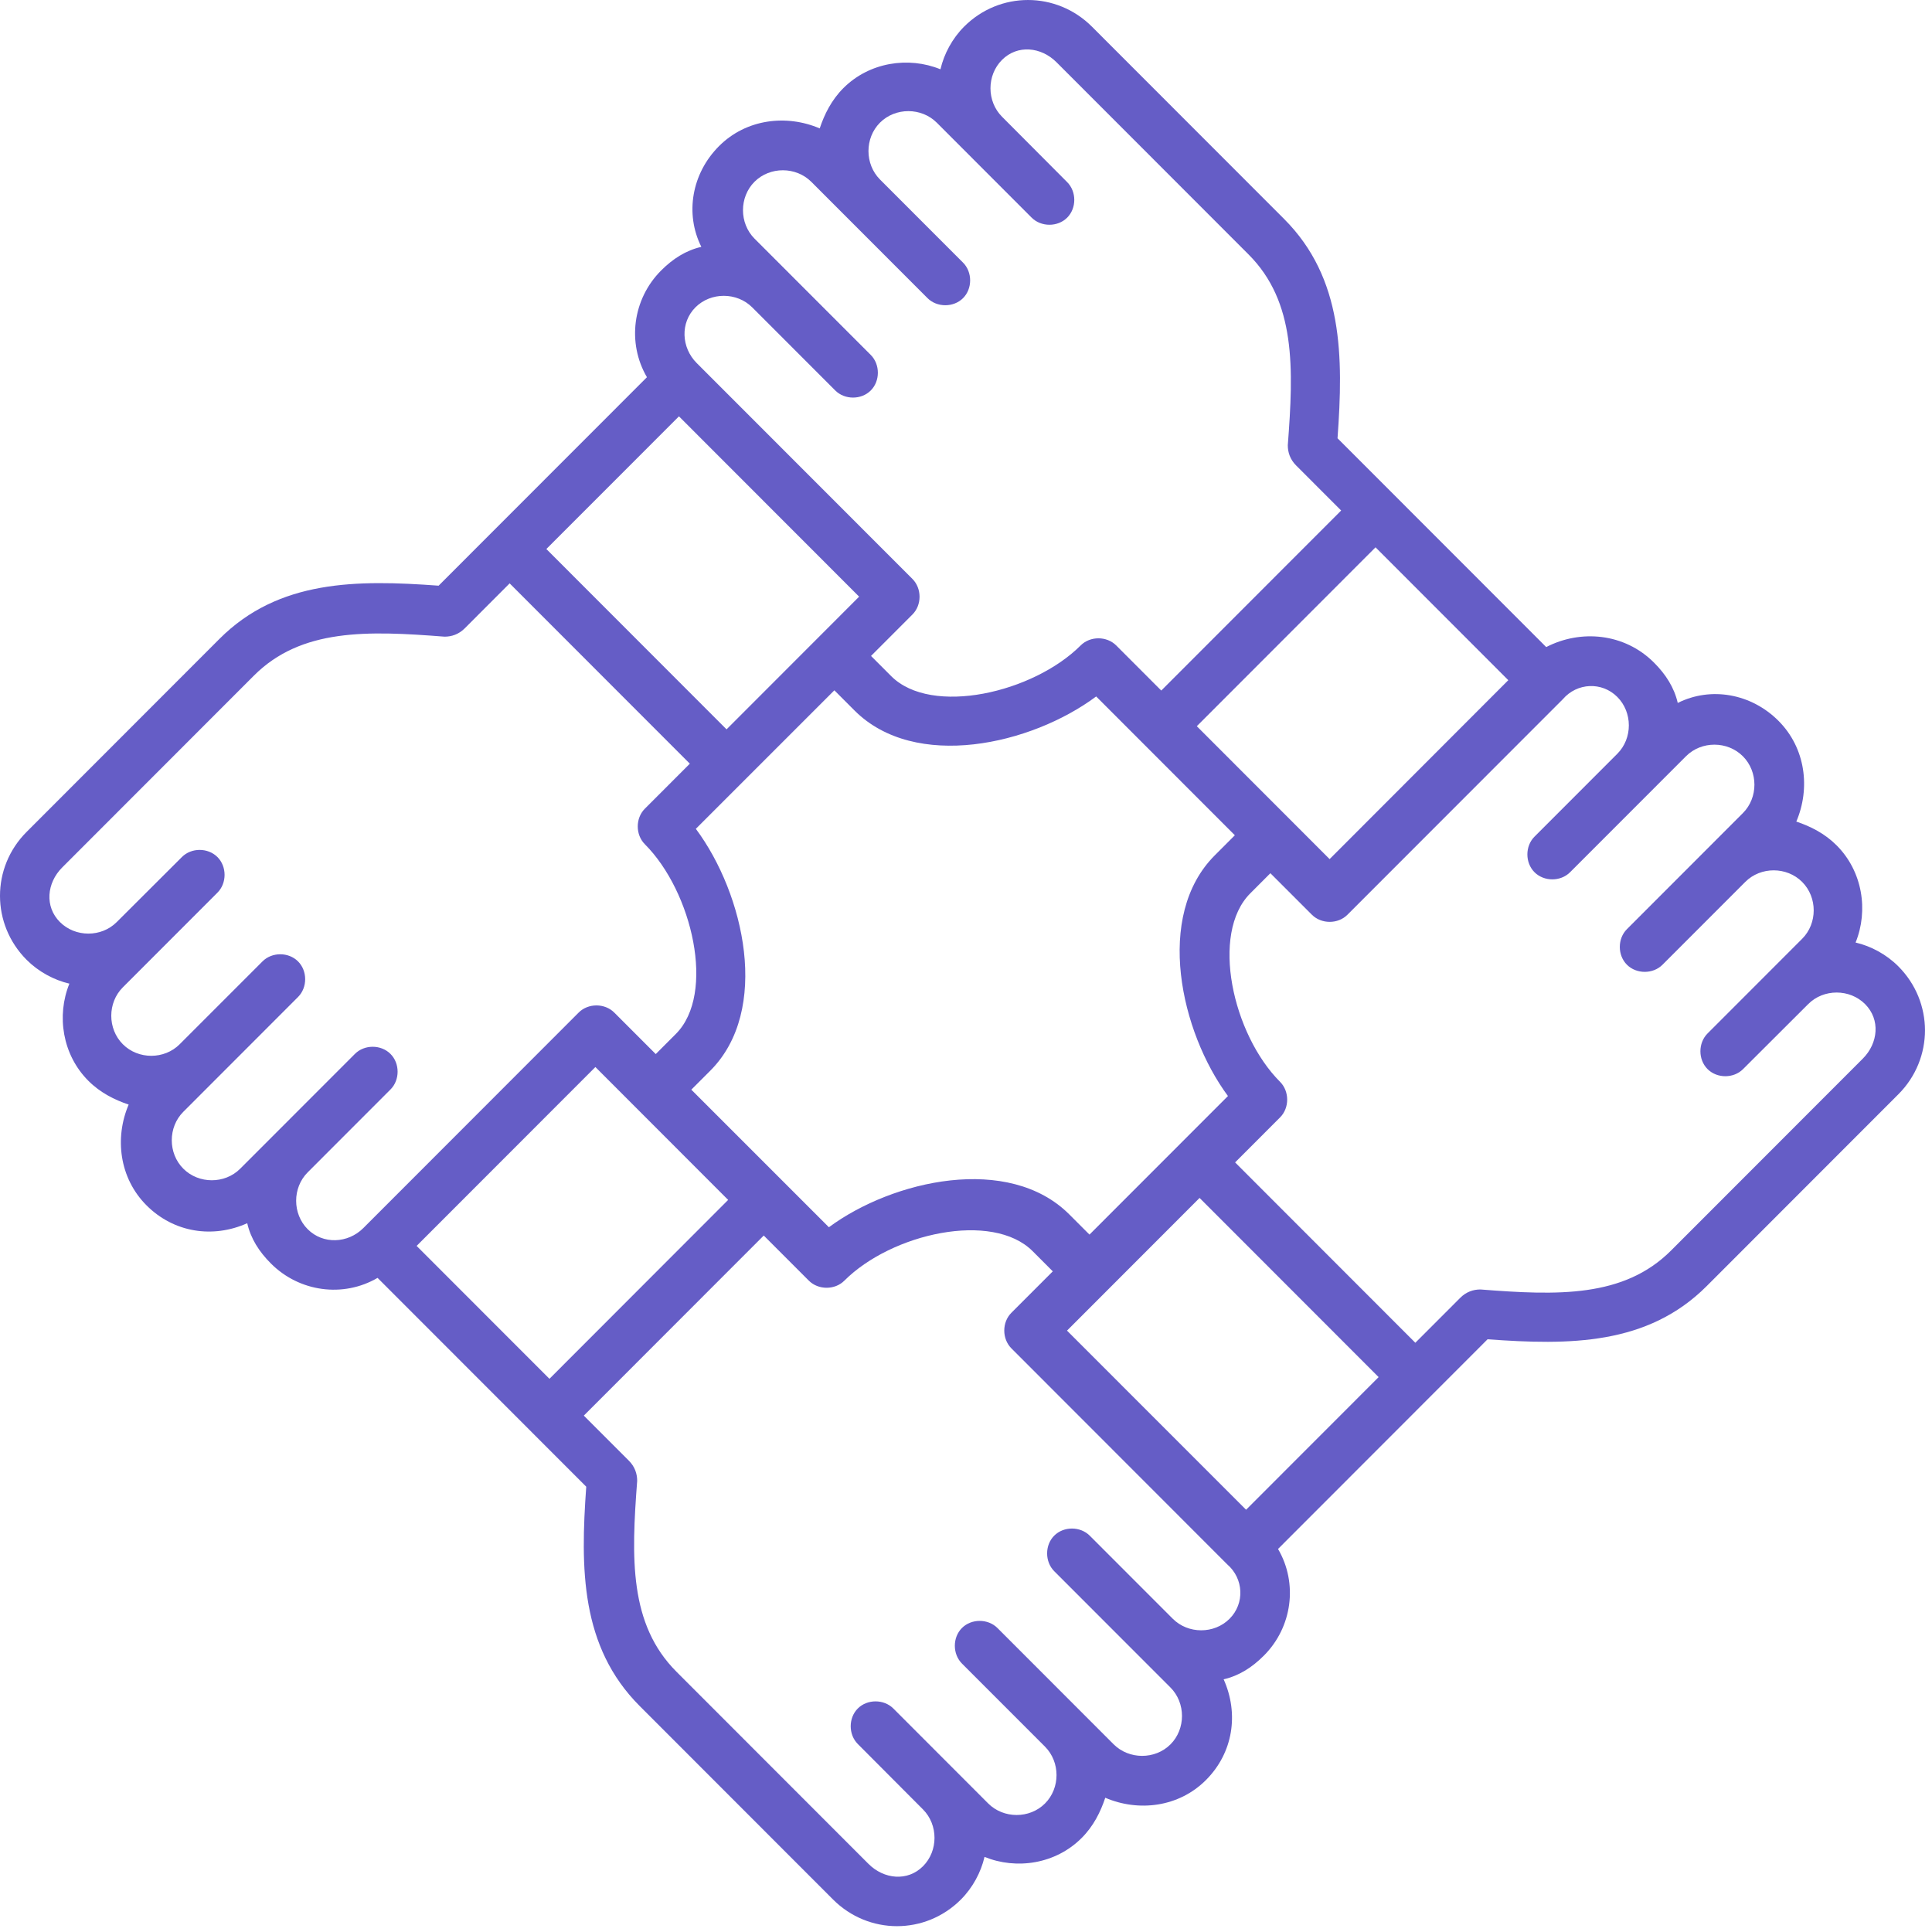 <svg xmlns="http://www.w3.org/2000/svg" width="82" height="82" viewBox="0 0 82 82" fill="none"><path d="M63.137 56.843C66.605 57.097 69.924 57.1 72.436 54.587L80.573 46.444C82.08 44.935 82.078 42.522 80.568 41.011C80.065 40.508 79.411 40.156 78.757 40.004C79.308 38.646 79.057 36.985 77.95 35.878C77.447 35.374 76.844 35.073 76.241 34.87C76.843 33.462 76.641 31.752 75.483 30.593C74.325 29.435 72.617 29.131 71.209 29.835C71.057 29.18 70.705 28.628 70.202 28.124C68.942 26.863 67.082 26.71 65.626 27.464L56.769 18.601C57.018 15.13 57.015 11.809 54.499 9.291L46.348 1.134C44.839 -0.376 42.427 -0.378 40.92 1.13C40.418 1.633 40.067 2.287 39.916 2.941C38.559 2.388 36.899 2.636 35.794 3.741C35.292 4.244 34.992 4.847 34.791 5.45C33.382 4.846 31.674 5.045 30.518 6.201C29.362 7.358 29.061 9.068 29.767 10.477C29.113 10.628 28.562 10.979 28.059 11.482C26.855 12.688 26.605 14.551 27.458 16.01L18.616 24.858C15.148 24.604 11.829 24.601 9.317 27.114L1.129 35.309C-0.378 36.817 -0.376 39.23 1.133 40.741C1.637 41.244 2.291 41.597 2.945 41.749C2.394 43.106 2.645 44.767 3.752 45.874C4.255 46.378 4.858 46.679 5.461 46.882C4.859 48.291 5.061 50.001 6.219 51.159C7.376 52.318 9.034 52.571 10.493 51.917C10.644 52.572 10.996 53.125 11.5 53.628C12.706 54.836 14.568 55.089 16.025 54.237L24.882 63.1C24.633 66.571 24.636 69.892 27.152 72.41L35.354 80.618C36.863 82.129 39.275 82.131 40.782 80.623C41.284 80.12 41.635 79.466 41.786 78.812C43.144 79.365 44.803 79.117 45.907 78.011C46.41 77.509 46.71 76.906 46.911 76.302C48.32 76.907 50.029 76.708 51.184 75.551C52.34 74.395 52.59 72.736 51.935 71.275C52.589 71.124 53.14 70.773 53.642 70.27C54.847 69.065 55.097 67.202 54.244 65.743L63.137 56.843ZM68.642 29.579C69.297 30.234 69.296 31.34 68.644 31.992L65.128 35.511C64.726 35.913 64.726 36.617 65.129 37.02C65.532 37.423 66.235 37.424 66.637 37.022L71.561 32.095C72.214 31.441 73.32 31.444 73.972 32.097C74.627 32.752 74.626 33.858 73.974 34.51L69.051 39.437C68.649 39.839 68.649 40.543 69.052 40.946C69.455 41.349 70.158 41.35 70.561 40.947L74.077 37.429C74.73 36.775 75.836 36.778 76.488 37.431C77.143 38.086 77.142 39.192 76.49 39.844L72.472 43.865C72.07 44.268 72.07 44.972 72.473 45.375C72.876 45.778 73.579 45.779 73.981 45.376L76.748 42.615C77.401 41.961 78.507 41.964 79.16 42.617C79.816 43.274 79.717 44.278 79.063 44.932L70.926 53.075C68.917 55.086 66.103 54.984 62.834 54.729C62.532 54.729 62.232 54.829 61.98 55.081L60.071 56.991L52.422 49.336L54.331 47.425C54.733 47.023 54.732 46.319 54.33 45.916C52.317 43.902 51.359 39.624 53.066 37.916L53.919 37.062L55.681 38.824C56.084 39.227 56.787 39.228 57.189 38.825L66.331 29.677C66.935 28.974 67.99 28.926 68.642 29.579ZM29.292 46.298L30.146 45.444C32.709 42.879 31.597 37.95 29.534 35.178L35.413 29.299L36.268 30.155C38.835 32.724 43.759 31.619 46.525 29.56L52.411 35.451L51.558 36.305C48.995 38.87 50.107 43.8 52.118 46.519L46.241 52.4L45.386 51.545C42.819 48.976 37.895 50.08 35.181 52.088L29.341 46.248L29.292 46.298ZM30.788 30.907L23.189 23.302L28.817 17.671L36.464 25.324L30.837 30.956L30.788 30.907ZM50.914 50.844L58.513 58.449L52.888 64.078L45.287 56.476L50.914 50.844ZM56.433 36.463L50.796 30.822L58.382 23.23L64.017 28.869L56.433 36.463ZM29.516 13.045C30.169 12.391 31.275 12.394 31.928 13.047L35.45 16.572C35.853 16.975 36.556 16.976 36.958 16.573C37.36 16.171 37.36 15.467 36.957 15.064L32.025 10.129C31.371 9.474 31.372 8.367 32.023 7.715C32.677 7.062 33.782 7.065 34.435 7.718L39.366 12.653C39.769 13.056 40.472 13.056 40.875 12.654C41.277 12.251 41.276 11.548 40.873 11.145L37.351 7.62C36.697 6.965 36.698 5.858 37.349 5.206C38.003 4.552 39.108 4.555 39.761 5.208L43.786 9.237C44.189 9.64 44.892 9.64 45.294 9.238C45.697 8.835 45.696 8.132 45.293 7.729L42.53 4.955C41.875 4.3 41.876 3.194 42.528 2.542C43.183 1.886 44.187 1.987 44.841 2.642L52.992 10.799C55.005 12.813 54.907 15.629 54.658 18.899C54.658 19.202 54.759 19.503 55.01 19.754L56.923 21.668L49.288 29.309L47.376 27.395C46.973 26.992 46.27 26.991 45.867 27.394C43.858 29.404 39.534 30.407 37.824 28.696L36.969 27.84L38.727 26.081C39.13 25.678 39.129 24.975 38.726 24.571L29.569 15.408C28.915 14.753 28.865 13.697 29.516 13.045ZM13.06 52.172C12.406 51.517 12.407 50.411 13.058 49.759L16.574 46.24C16.977 45.838 16.976 45.134 16.573 44.731C16.17 44.328 15.467 44.327 15.065 44.73L10.193 49.605C9.539 50.259 8.434 50.256 7.781 49.603C7.127 48.948 7.128 47.842 7.779 47.19L12.651 42.314C13.053 41.912 13.053 41.208 12.65 40.805C12.247 40.402 11.544 40.401 11.142 40.804L7.625 44.322C6.972 44.976 5.866 44.974 5.214 44.321C4.559 43.666 4.56 42.559 5.212 41.907L9.23 37.886C9.633 37.483 9.632 36.779 9.229 36.376C8.826 35.973 8.123 35.972 7.721 36.375L4.954 39.136C4.301 39.79 3.195 39.787 2.543 39.134C1.886 38.477 1.986 37.473 2.639 36.819L10.776 28.676C12.786 26.665 15.6 26.767 18.868 27.022C19.17 27.022 19.471 26.922 19.722 26.671L21.631 24.76L29.279 32.413L27.369 34.324C26.967 34.727 26.968 35.43 27.371 35.833C29.383 37.847 30.392 42.176 28.685 43.884L27.832 44.738L26.071 42.976C25.668 42.573 24.965 42.572 24.562 42.975L15.421 52.123C14.767 52.777 13.713 52.825 13.06 52.172ZM25.27 45.288L30.905 50.928L23.32 58.521L17.683 52.88L25.27 45.288ZM52.186 68.706C51.533 69.36 50.427 69.357 49.775 68.704L46.252 65.179C45.849 64.776 45.146 64.775 44.744 65.178C44.342 65.58 44.343 66.284 44.745 66.687L49.677 71.622C50.331 72.277 50.33 73.384 49.679 74.036C49.026 74.689 47.92 74.686 47.267 74.034L42.336 69.099C41.933 68.695 41.23 68.695 40.828 69.097C40.425 69.5 40.426 70.203 40.829 70.607L44.351 74.131C45.006 74.786 45.005 75.893 44.353 76.545C43.7 77.199 42.594 77.196 41.941 76.543L37.916 72.514C37.513 72.111 36.81 72.111 36.408 72.513C36.006 72.916 36.006 73.619 36.409 74.022L39.173 76.796C39.827 77.451 39.826 78.557 39.175 79.209C38.519 79.865 37.516 79.764 36.861 79.109L28.71 70.952C26.698 68.938 26.795 66.122 27.044 62.852C27.044 62.549 26.943 62.248 26.692 61.997L24.779 60.083L32.416 52.44L34.329 54.354C34.732 54.757 35.435 54.758 35.837 54.355C37.846 52.345 42.119 51.393 43.829 53.104L44.684 53.96L42.926 55.719C42.523 56.122 42.524 56.825 42.927 57.229L52.084 66.393C52.788 66.999 52.838 68.054 52.186 68.706Z" fill="#655DC6"></path></svg>